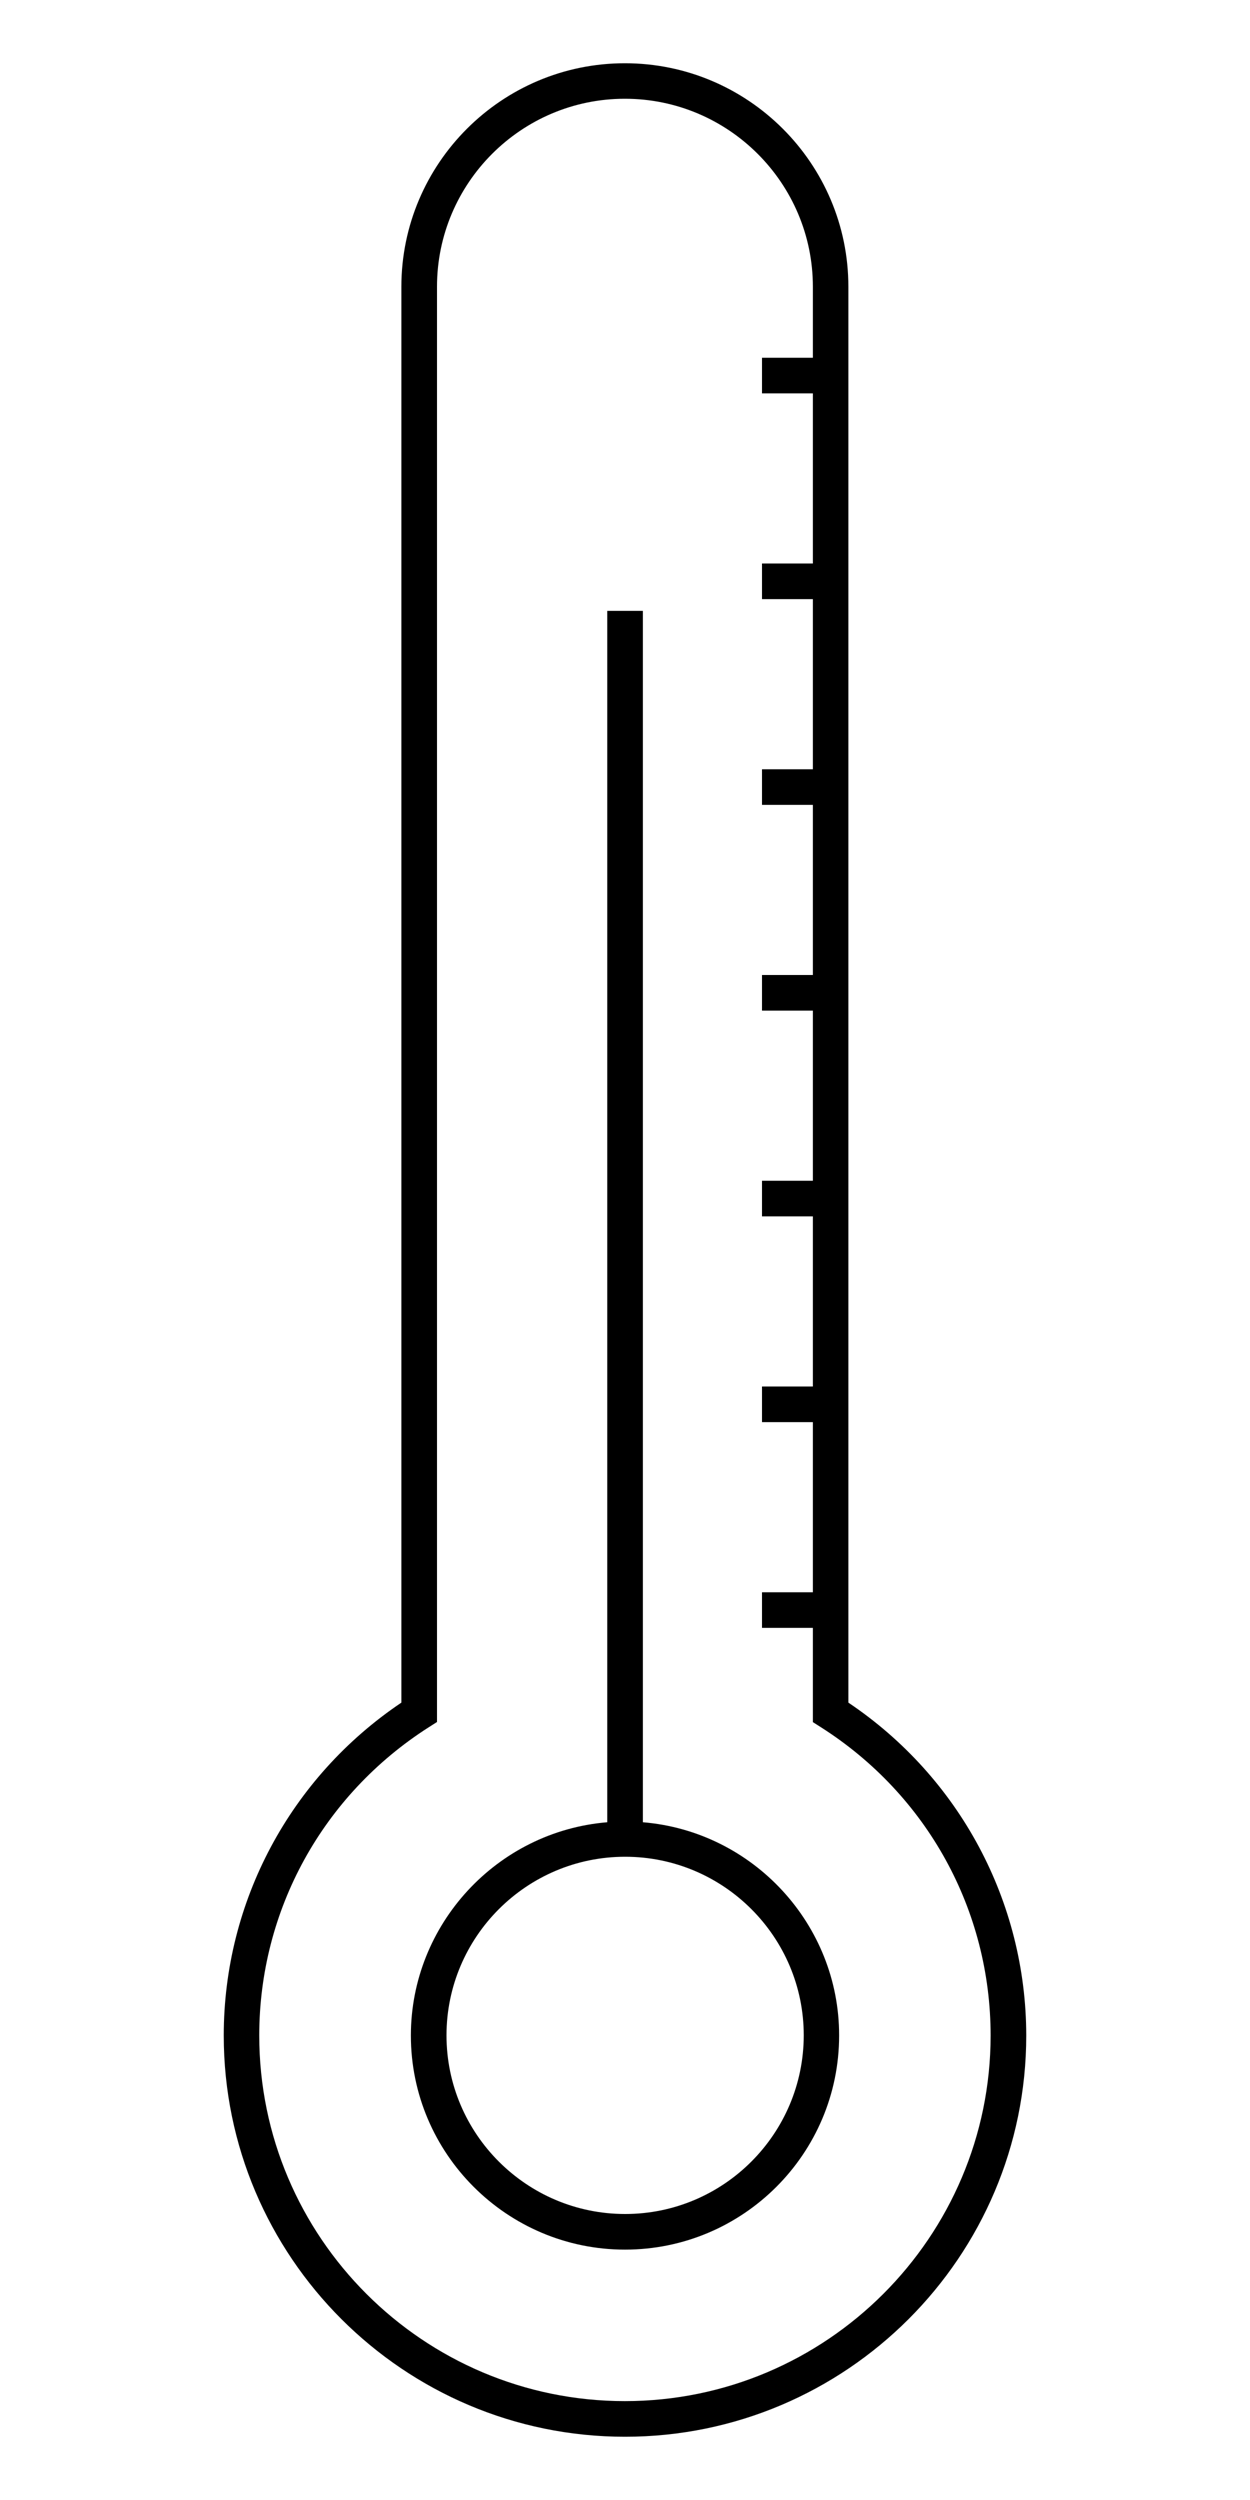 <svg width="100" height="200" xmlns="http://www.w3.org/2000/svg" xmlns:svg="http://www.w3.org/2000/svg">
	<g class="layer">
		<title>Layer 1</title>
		<g id="svg_1">
			<path d="m67.87,136.21l0,-113.27c0,-9.86 -8.02,-17.88 -17.88,-17.88c-9.86,0 -17.88,8.02 -17.88,17.88l0,113.27c-8.9,5.99 -14.21,15.93 -14.21,26.63c0,17.7 14.4,32.1 32.1,32.1c17.7,0 32.1,-14.4 32.1,-32.1c-0.01,-10.7 -5.33,-20.65 -14.23,-26.63zm-17.88,55.88c-16.13,0 -29.25,-13.12 -29.25,-29.25c0,-10.02 5.07,-19.24 13.56,-24.66l0.66,-0.42l0,-114.82c0,-8.29 6.74,-15.04 15.03,-15.04c8.29,0 15.04,6.75 15.04,15.04l0,5.68l-4.07,0l0,2.85l4.07,0l0,13.61l-4.07,0l0,2.85l4.07,0l0,13.61l-4.07,0l0,2.85l4.07,0l0,13.61l-4.07,0l0,2.85l4.07,0l0,13.61l-4.07,0l0,2.85l4.07,0l0,13.61l-4.07,0l0,2.85l4.07,0l0,13.61l-4.07,0l0,2.85l4.07,0l0,7.54l0.66,0.42c8.49,5.41 13.56,14.63 13.56,24.66c-0.01,16.11 -13.13,29.24 -29.26,29.24z" id="svg_2" fill="black"/>
			<path d="m51.43,145.78l0,-96.91l-2.85,0l0,96.91c-8.83,0.73 -15.71,8.18 -15.71,17.06c0,9.45 7.69,17.13 17.13,17.13c9.45,0 17.13,-7.68 17.13,-17.13c0.01,-8.88 -6.87,-16.33 -15.7,-17.06zm-1.42,31.34c-7.88,0 -14.29,-6.41 -14.29,-14.29c0,-7.88 6.41,-14.29 14.29,-14.29c7.88,0 14.29,6.41 14.29,14.29c-0.01,7.88 -6.41,14.29 -14.29,14.29z" id="svg_3" fill="black"/>
		</g>
	</g>
</svg>
